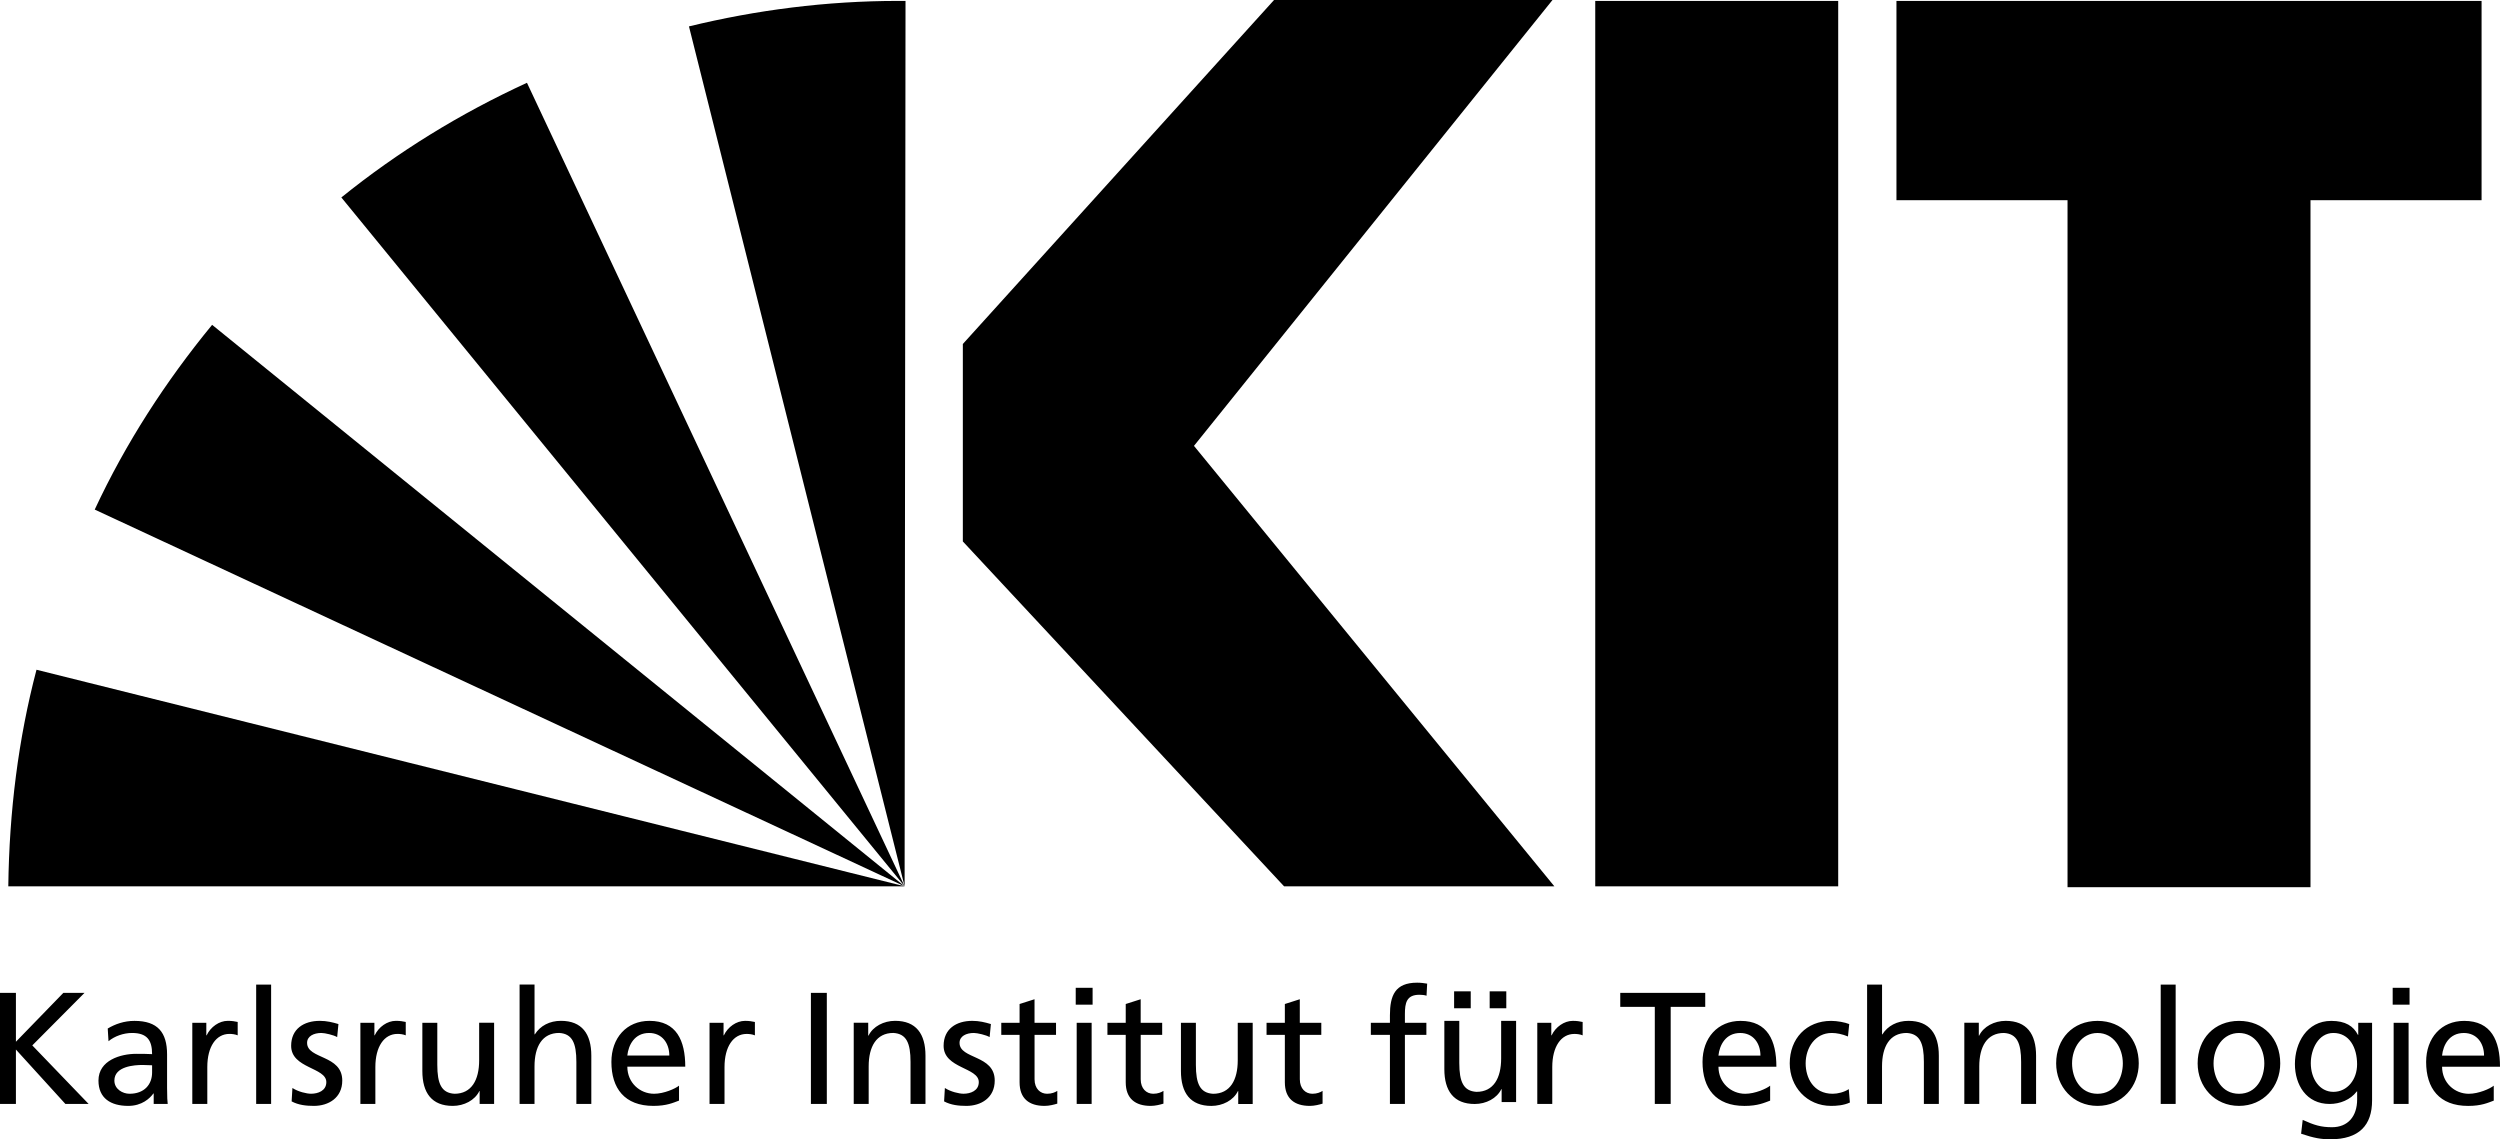 <?xml version="1.0" encoding="UTF-8"?>
<svg id="Ebene_1" data-name="Ebene 1" xmlns="http://www.w3.org/2000/svg" viewBox="0 0 984.93 448.86">
  <defs>
    <style>
      .cls-1 {
        fill-rule: evenodd;
      }
    </style>
  </defs>
  <path class="cls-1" d="M977.66,.36h-230.51V78.87h67.4V349.54h95.72V78.87h67.4V.36Zm-253.46,348.82h-95.72V.36h95.72V349.18Zm-111.85,0h-106.47l-126.55-135.87v-77.79L501.94,0h109.7l-141.25,175.66,141.97,173.51Z"/>
  <path class="cls-1" d="M83.57,127.98c-18.28,22.23-34.06,46.61-46.25,72.78l319.06,148.42L83.57,127.98h0Z"/>
  <path class="cls-1" d="M356.39,349.18L207.61,32.62c-26.53,12.19-50.91,27.25-73.13,45.17l221.91,271.38h0Z"/>
  <path class="cls-1" d="M356.39,349.18L356.75,.36h-2.87c-28.32,0-55.93,3.59-82.45,10.04l84.96,338.78Z"/>
  <path class="cls-1" d="M14.38,263.86c-7.17,27.25-10.75,55.93-11.11,85.32H356.39S14.38,263.86,14.38,263.86Z"/>
  <path d="M982.48,427.72c-1.44,1.19-5.96,3.2-9.84,3.2-5.58,0-10.53-4.33-10.53-10.66h22.82c0-10.28-3.45-18.06-14.11-18.06-9.03,0-14.99,6.71-14.99,16.18,0,10.41,5.2,17.32,16.55,17.32,5.27,0,7.84-1.26,10.09-2.08v-5.89h0Zm-20.38-11.85c.44-4.14,2.82-8.9,8.59-8.9,5.08,0,7.96,4.01,7.96,8.9h-16.55Zm-19.07,19.06h5.89v-31.98h-5.89v31.98Zm6.27-45.77h-6.65v6.65h6.65v-6.65Zm-376.42,1.39h6.55v6.68h-6.55v-6.68Zm14.01,0h6.55v6.68h-6.55v-6.68Zm18.77,44.38h5.89v-14.55c0-8.02,3.45-13.04,8.71-13.04,1,0,2.19,.12,3.26,.56v-5.27c-1.25-.25-2.13-.44-3.89-.44-3.39,0-6.77,2.38-8.34,5.71h-.12v-4.95h-5.52v31.98h0Zm-8.36-32.74h-5.89v14.8c0,7.77-3.01,13.17-9.72,13.17-5.14-.31-6.77-3.95-6.77-11.41v-16.55h-5.89v19c0,8.59,3.7,13.74,11.98,13.74,4.45,0,8.71-2.2,10.47-5.84h.12v5.08h5.7v-31.98h0Zm-317.75,32.74h5.89v-14.55c0-8.02,3.45-13.04,8.71-13.04,1,0,2.19,.12,3.26,.56v-5.27c-1.25-.25-2.13-.44-3.89-.44-3.39,0-6.77,2.38-8.34,5.71h-.12v-4.95h-5.52v31.98Zm654.98-31.98h-5.45v4.77h-.12c-1.76-3.45-4.89-5.52-10.53-5.52-9.66,0-14.3,8.78-14.3,16.99s4.51,15.74,13.67,15.74c4.07,0,8.21-1.63,10.72-4.95h.13v3.13c0,6.78-3.7,10.98-9.91,10.98-4.33,0-7.02-.82-11.54-2.89l-.63,5.45c5.14,1.76,8.09,2.2,11.47,2.2,11.47,0,16.49-5.58,16.49-15.31v-30.6h0Zm-15.24,27.21c-5.52,0-8.9-5.27-8.9-11.29,0-5.45,2.95-11.91,8.9-11.91,6.27,0,9.34,5.71,9.34,12.35,0,5.96-3.82,10.85-9.34,10.85Zm-53.48-11.22c0,9.15,6.65,16.75,16.3,16.75s16.24-7.6,16.24-16.75c0-9.72-6.52-16.74-16.24-16.74s-16.3,7.02-16.3,16.74Zm6.27,0c0-6.08,3.7-11.97,10.03-11.97s9.97,5.89,9.97,11.97c0,5.71-3.07,11.98-9.97,11.98s-10.03-6.27-10.03-11.98Zm-20.82,15.99h5.89v-47.02h-5.89v47.02Zm-41.19-15.99c0,9.15,6.65,16.75,16.3,16.75s16.24-7.6,16.24-16.75c0-9.72-6.52-16.74-16.24-16.74s-16.3,7.02-16.3,16.74Zm6.27,0c0-6.08,3.7-11.97,10.03-11.97s9.97,5.89,9.97,11.97c0,5.71-3.07,11.98-9.97,11.98s-10.03-6.27-10.03-11.98Zm-42.45,15.99h5.89v-14.8c0-7.77,3.01-13.17,9.72-13.17,5.14,.31,6.77,3.95,6.77,11.41v16.55h5.89v-19c0-8.59-3.7-13.73-11.97-13.73-4.45,0-8.72,2.2-10.47,5.83h-.12v-5.08h-5.71v31.98h0Zm-38.31,0h5.89v-14.8c0-7.77,3.01-13.17,9.72-13.17,5.14,.31,6.77,3.95,6.77,11.41v16.55h5.89v-19c0-8.59-3.7-13.73-11.97-13.73-4.45,0-8.15,1.94-10.28,5.33h-.12v-19.62h-5.89v47.02h0Zm-7.02-31.47c-1.69-.69-4.76-1.26-7.15-1.26-9.78,0-16.3,7.02-16.3,16.74,0,9.15,6.65,16.75,16.3,16.75,2.13,0,4.95-.19,7.4-1.33l-.44-5.27c-1.82,1.19-4.33,1.82-6.33,1.82-7.59,0-10.66-6.27-10.66-11.98,0-6.08,3.7-11.97,10.28-11.97,1.88,0,4.14,.44,6.39,1.38l.5-4.89h0Zm-31.16,24.26c-1.44,1.19-5.96,3.2-9.84,3.2-5.58,0-10.53-4.33-10.53-10.66h22.82c0-10.28-3.45-18.06-14.11-18.06-9.03,0-14.99,6.71-14.99,16.18,0,10.41,5.2,17.32,16.55,17.32,5.27,0,7.84-1.26,10.09-2.08v-5.89h0Zm-20.38-11.85c.44-4.14,2.82-8.9,8.59-8.9,5.08,0,7.96,4.01,7.96,8.9h-16.55Zm-25.08,19.06h6.27v-38.25h13.61v-5.52h-33.48v5.52h13.61v38.25Zm-104.33,0h5.89v-27.21h8.46v-4.77h-8.46v-3.45c0-4.33,.63-7.59,5.7-7.59,1,0,2.13,.12,2.82,.38l.25-4.76c-1.19-.19-2.44-.38-3.95-.38-8.71,0-10.72,5.08-10.72,12.85v2.95h-7.52v4.77h7.52v27.21h0Zm-27.06-31.98h-8.46v-9.28l-5.89,1.88v7.4h-7.21v4.77h7.21v18.68c0,6.39,3.76,9.29,9.84,9.29,1.88,0,3.7-.5,5.02-.89v-5.02c-.88,.56-2.2,1.13-4.01,1.13-2.69,0-4.95-2.01-4.95-5.7v-17.49h8.46v-4.77h0Zm-27.02,0h-5.89v14.8c0,7.77-3.01,13.17-9.72,13.17-5.14-.31-6.77-3.95-6.77-11.41v-16.55h-5.89v19c0,8.59,3.7,13.74,11.98,13.74,4.45,0,8.71-2.2,10.47-5.84h.12v5.08h5.7v-31.98h0Zm-35.67,0h-8.46v-9.28l-5.89,1.88v7.4h-7.21v4.77h7.21v18.68c0,6.39,3.76,9.29,9.84,9.29,1.88,0,3.7-.5,5.02-.89v-5.02c-.88,.56-2.2,1.13-4.01,1.13-2.69,0-4.95-2.01-4.95-5.7v-17.49h8.46v-4.77h0Zm-33.67,31.98h5.89v-31.98h-5.89v31.98Zm6.27-45.77h-6.65v6.65h6.65v-6.65Zm-14.42,13.79h-8.46v-9.28l-5.89,1.88v7.4h-7.21v4.77h7.21v18.68c0,6.39,3.76,9.29,9.84,9.29,1.88,0,3.7-.5,5.02-.89v-5.02c-.88,.56-2.19,1.13-4.01,1.13-2.69,0-4.95-2.01-4.95-5.7v-17.49h8.46v-4.77h0Zm-44.08,30.97c2.7,1.45,5.77,1.77,8.78,1.77,5.71,0,11.16-3.15,11.16-9.98,0-10.22-13.86-8.34-13.86-14.86,0-2.63,2.63-3.89,5.64-3.89,1.38,0,4.89,.82,6.21,1.63l.5-5.14c-2.32-.69-4.58-1.26-7.34-1.26-6.33,0-11.29,3.2-11.29,9.84,0,8.97,13.86,8.46,13.86,14.29,0,3.45-3.32,4.58-6.02,4.58-1.69,0-5.02-.75-7.34-2.26l-.31,5.27h0Zm-35.61,1h5.89v-14.8c0-7.77,3.01-13.17,9.72-13.17,5.14,.31,6.77,3.95,6.77,11.41v16.55h5.89v-19c0-8.59-3.7-13.73-11.97-13.73-4.45,0-8.72,2.2-10.47,5.83h-.12v-5.08h-5.71v31.98h0Zm-16.87,0h6.27v-43.76h-6.27v43.76Zm-51.95-7.21c-1.44,1.19-5.96,3.2-9.84,3.2-5.58,0-10.53-4.33-10.53-10.66h22.82c0-10.28-3.45-18.06-14.11-18.06-9.03,0-14.99,6.71-14.99,16.18,0,10.41,5.2,17.32,16.55,17.32,5.27,0,7.84-1.26,10.09-2.08v-5.89h0Zm-20.38-11.85c.44-4.14,2.82-8.9,8.59-8.9,5.08,0,7.96,4.01,7.96,8.9h-16.55Zm-42.45,19.06h5.89v-14.8c0-7.77,3.01-13.17,9.72-13.17,5.14,.31,6.77,3.95,6.77,11.41v16.55h5.89v-19c0-8.59-3.7-13.73-11.97-13.73-4.45,0-8.15,1.94-10.28,5.33h-.12v-19.62h-5.89v47.02h0Zm-10.03-31.98h-5.89v14.8c0,7.77-3.01,13.17-9.72,13.17-5.14-.31-6.77-3.95-6.77-11.41v-16.55h-5.89v19c0,8.59,3.7,13.74,11.98,13.74,4.45,0,8.71-2.2,10.47-5.84h.12v5.08h5.7v-31.98h0Zm-52.67,31.98h5.89v-14.55c0-8.02,3.45-13.04,8.71-13.04,1,0,2.19,.12,3.26,.56v-5.27c-1.25-.25-2.13-.44-3.89-.44-3.39,0-6.77,2.38-8.34,5.71h-.12v-4.95h-5.52v31.98h0Zm-27.09-1c2.7,1.45,5.77,1.77,8.78,1.77,5.71,0,11.16-3.15,11.16-9.98,0-10.22-13.86-8.34-13.86-14.86,0-2.63,2.63-3.89,5.64-3.89,1.38,0,4.89,.82,6.21,1.63l.5-5.14c-2.32-.69-4.58-1.26-7.34-1.26-6.33,0-11.29,3.2-11.29,9.84,0,8.97,13.86,8.46,13.86,14.29,0,3.45-3.32,4.58-6.02,4.58-1.69,0-5.02-.75-7.34-2.26l-.31,5.27h0Zm-13.98,1h5.89v-47.02h-5.89v47.02Zm-25.14,0h5.89v-14.55c0-8.02,3.45-13.04,8.71-13.04,1,0,2.19,.12,3.26,.56v-5.27c-1.25-.25-2.13-.44-3.89-.44-3.39,0-6.77,2.38-8.34,5.71h-.13v-4.95h-5.52s0,31.98,0,31.98Zm-33.04-24.7c2.38-2.01,5.96-3.26,9.28-3.26,5.89,0,7.9,2.82,7.9,8.34-2.32-.12-3.95-.12-6.27-.12-6.08,0-14.86,2.51-14.86,10.53,0,6.96,4.83,9.98,11.73,9.98,5.39,0,8.53-2.96,9.91-4.9h.12v4.14h5.52c-.12-.94-.25-2.63-.25-6.27v-13.23c0-8.71-3.7-13.23-12.85-13.23-4.08,0-7.59,1.26-10.53,3.01l.31,5.02h0Zm17.18,12.29c0,4.76-3.07,8.4-8.9,8.4-2.7,0-5.96-1.82-5.96-5.2,0-5.64,7.9-6.14,11.1-6.14,1.25,0,2.51,.12,3.76,.12,0,0,0,2.82,0,2.82ZM0,434.93H6.27v-21.44l19.5,21.44h9.15l-22.2-23.07,20.57-20.69h-8.34l-18.68,19.25v-19.25H0s0,43.76,0,43.76Z"/>
</svg>